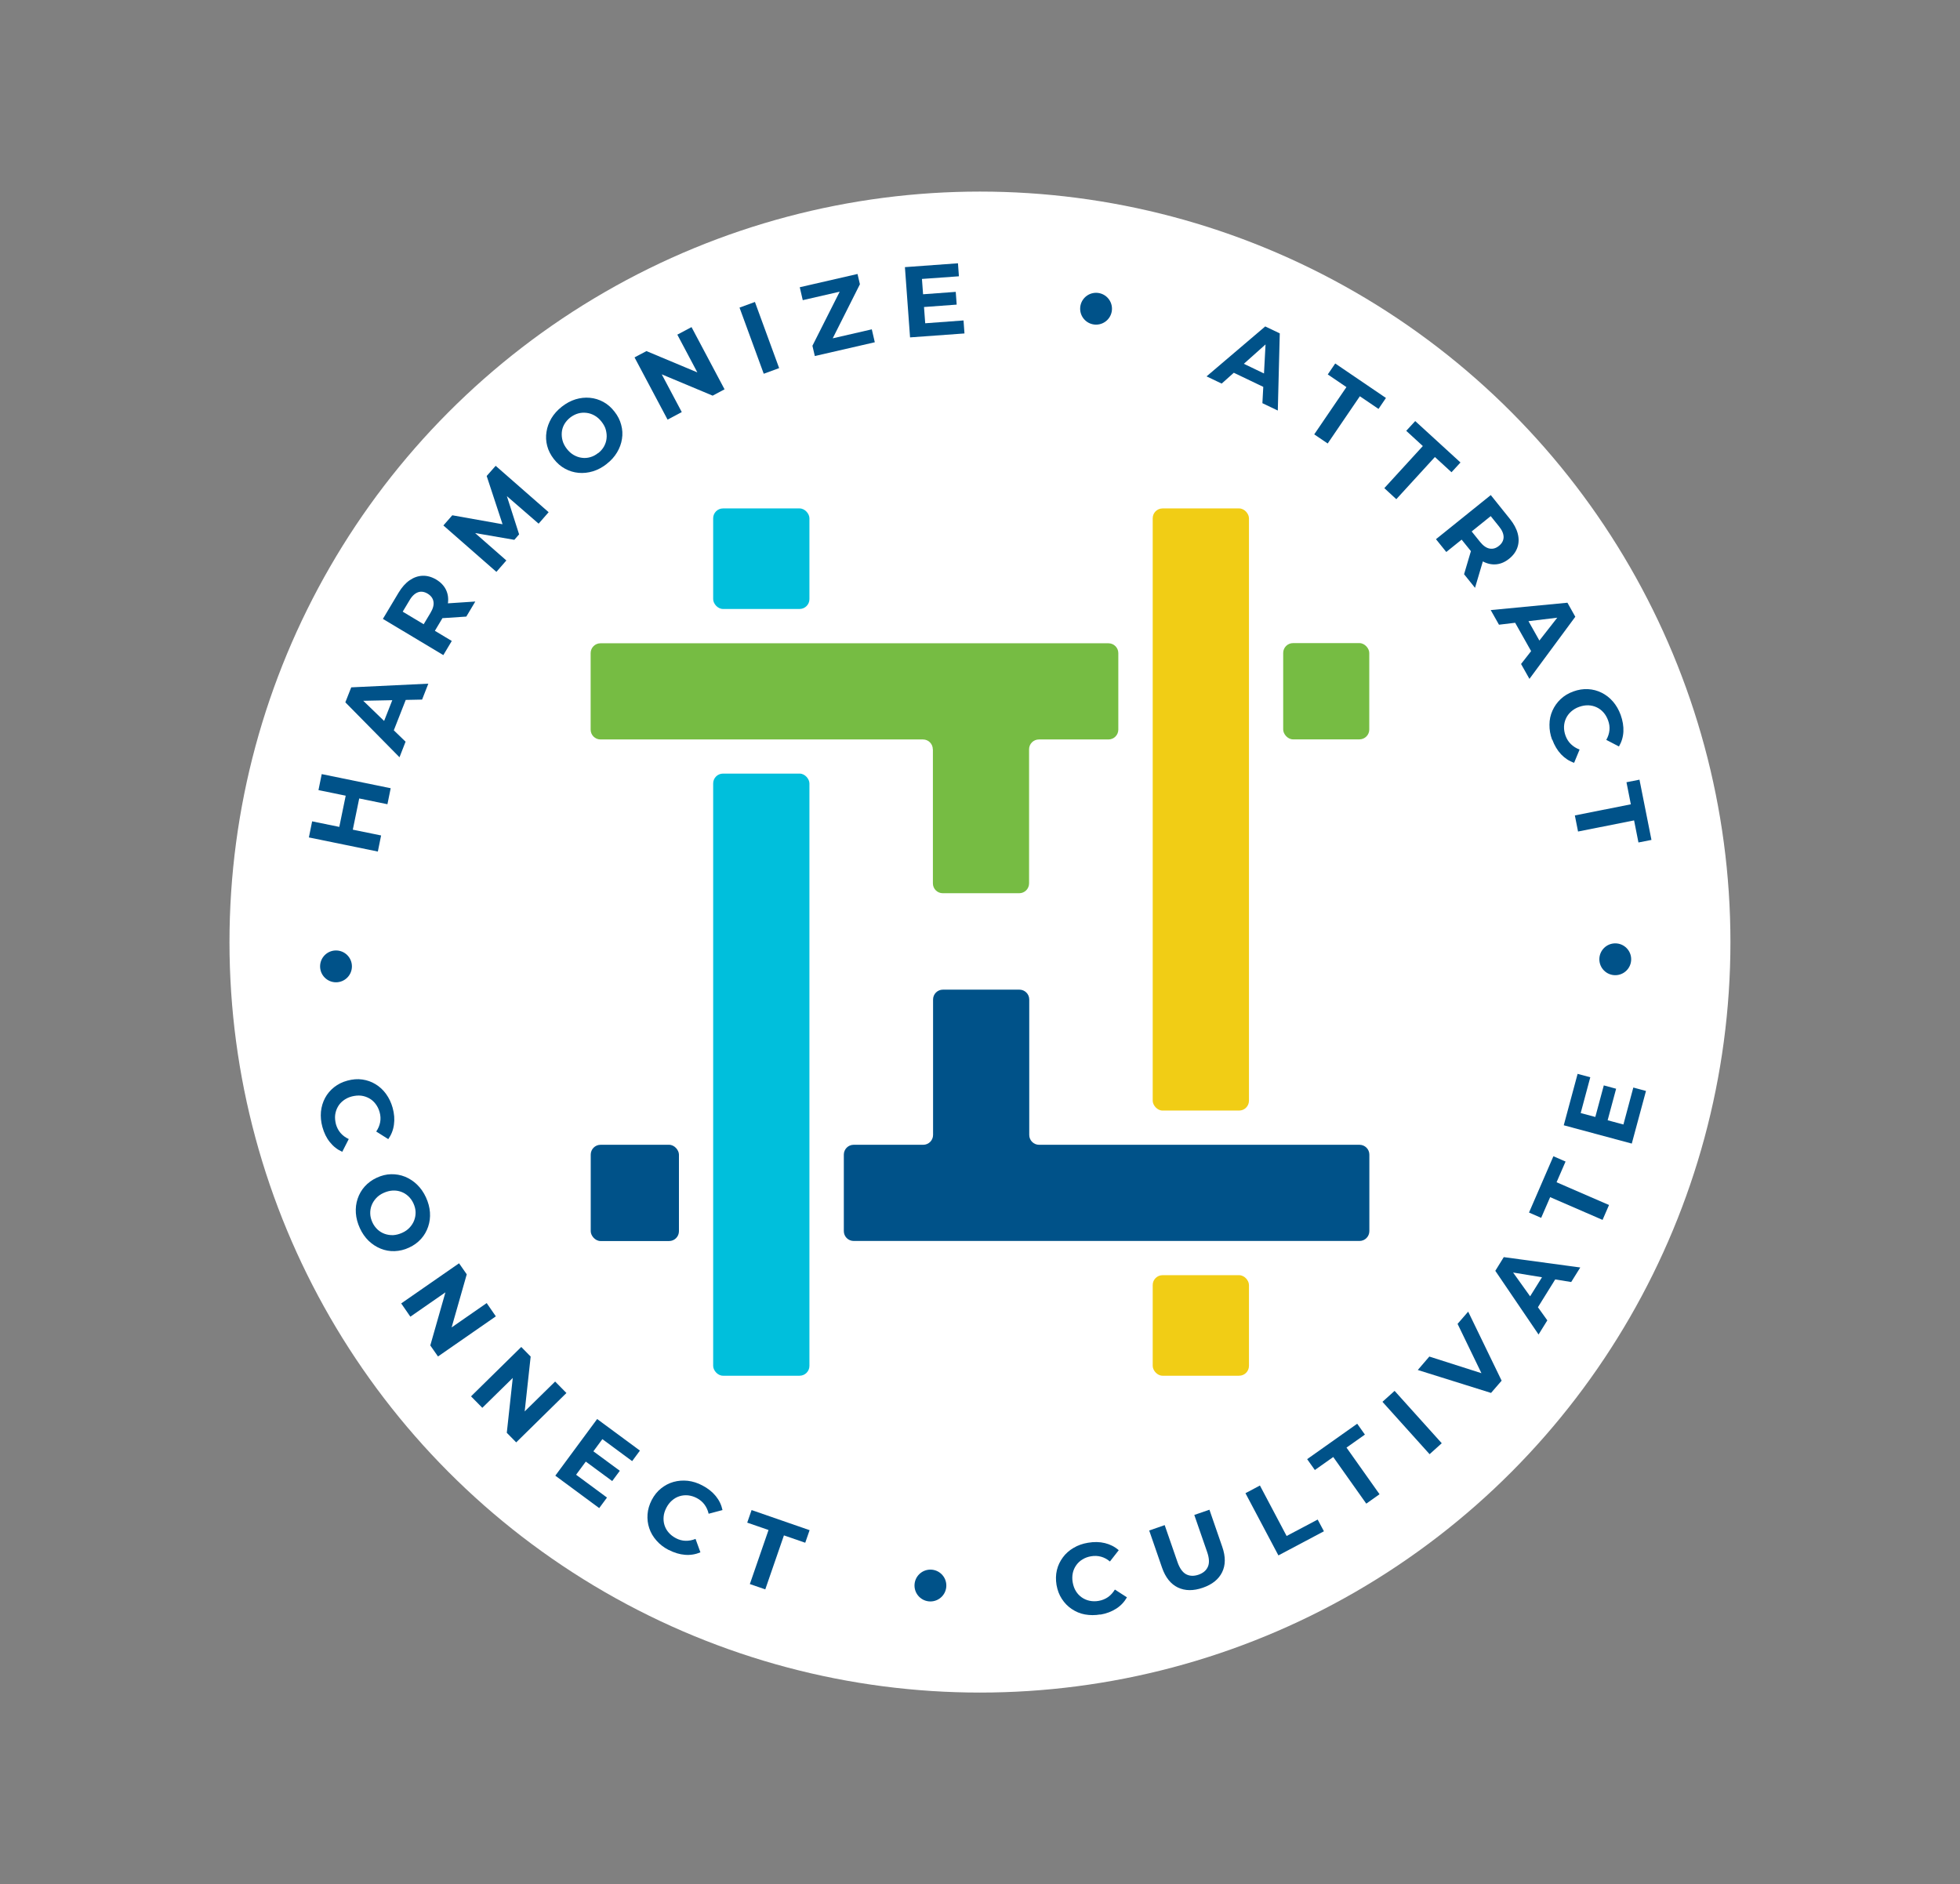 <?xml version="1.0" encoding="UTF-8"?><svg id="Layer_1" xmlns="http://www.w3.org/2000/svg" viewBox="0 0 229.07 220.2"><rect x="0" y="0" width="229.07" height="220.2" fill="#808080" stroke="none"/><defs><style>.cls-1{fill:#005289;}.cls-2{fill:#00bfdc;}.cls-3{fill:#f1cd15;}.cls-4{fill:#fff;}.cls-5{fill:#76bc43;}</style></defs><circle class="cls-4" cx="114.53" cy="110.1" r="87.71"/><rect class="cls-1" x="69.04" y="133.79" width="10.31" height="11.25" rx="1.15" ry="1.15"/><path class="cls-1" d="m121.44,133.79c-.64,0-1.15-.52-1.15-1.15v-15.83c0-.64-.52-1.15-1.15-1.15h-8.94c-.64,0-1.15.52-1.15,1.15v15.83c0,.64-.52,1.15-1.15,1.15h-8.13c-.64,0-1.15.52-1.15,1.15v8.94c0,.64.52,1.15,1.15,1.15h59.12c.64,0,1.15-.52,1.15-1.15v-8.94c0-.64-.52-1.15-1.15-1.15h-37.44Z"/><path class="cls-5" d="m109.03,87.57v15.67c0,.64.52,1.15,1.15,1.15h8.94c.64,0,1.15-.52,1.15-1.15v-15.67c0-.64.52-1.15,1.15-1.15h8.13c.64,0,1.15-.52,1.15-1.15v-8.94c0-.64-.52-1.15-1.15-1.15h-59.37c-.64,0-1.15.52-1.15,1.15v8.94c0,.64.52,1.15,1.15,1.15h37.69c.64,0,1.15.52,1.15,1.15Z"/><rect class="cls-5" x="149.97" y="75.16" width="10.06" height="11.25" rx="1.15" ry="1.15"/><rect class="cls-2" x="83.35" y="59.42" width="11.25" height="11.75" rx="1.15" ry="1.15"/><rect class="cls-2" x="83.35" y="90.41" width="11.25" height="70.37" rx="1.15" ry="1.15"/><rect class="cls-3" x="134.72" y="149.03" width="11.25" height="11.75" rx="1.15" ry="1.15"/><rect class="cls-3" x="134.72" y="59.42" width="11.25" height="70.37" rx="1.15" ry="1.15"/><circle class="cls-1" cx="39.27" cy="112.94" r="1.86"/><path class="cls-1" d="m44.54,97.64l-.38,1.88-8.06-1.65.38-1.88,8.06,1.65Zm-7.32-5.3l.38-1.87,8.06,1.65-.38,1.87-8.06-1.65Zm4.79.84l-.81,3.94-1.58-.32.81-3.94,1.58.32Z"/><path class="cls-1" d="m46.68,88.49l-6.32-6.41.69-1.75,9.01-.43-.73,1.86-7.87.16.28-.71,5.66,5.47-.71,1.82Zm-.97-2.36l-1.17-.98,1.56-3.96,1.53.07-1.91,4.87Z"/><path class="cls-1" d="m51.81,76.56l-7.06-4.23,1.83-3.06c.38-.63.81-1.12,1.29-1.45.48-.33.98-.51,1.52-.53.53-.02,1.06.13,1.59.44.53.32.91.72,1.14,1.19.23.48.31,1,.23,1.58-.08.58-.3,1.18-.68,1.81l-1.29,2.16-.26-1.17,2.68,1.61-.98,1.64Zm-1.52-3.14l-1.22.28,1.24-2.07c.3-.5.42-.94.35-1.32-.06-.38-.29-.69-.68-.93-.39-.23-.77-.29-1.13-.16-.36.13-.7.44-.99.94l-1.24,2.07-.33-1.21,4,2.4Zm4.21-1.36l-3.63.24,1.05-1.76,3.63-.24-1.05,1.76Z"/><path class="cls-1" d="m58.01,66.83l-6.19-5.42,1.04-1.19,6.68,1.19-.55.63-2.11-6.41,1.05-1.19,6.19,5.42-1.17,1.34-4.15-3.6.23-.27,1.64,5.12-.56.64-5.32-.92.26-.29,4.13,3.62-1.17,1.34Z"/><path class="cls-1" d="m70.91,54.22c-.51.4-1.05.69-1.61.86s-1.12.23-1.68.18c-.56-.05-1.08-.21-1.58-.48-.5-.27-.93-.65-1.31-1.13-.38-.49-.64-1-.78-1.54-.14-.54-.17-1.09-.08-1.64.08-.55.28-1.08.57-1.58.3-.5.7-.95,1.22-1.36.51-.4,1.05-.69,1.6-.86.56-.17,1.11-.23,1.67-.18.56.05,1.08.21,1.58.48.5.27.93.65,1.31,1.14.38.48.64,1,.78,1.54.15.55.18,1.1.09,1.65-.08.55-.28,1.08-.58,1.58s-.7.95-1.21,1.34Zm-1-1.26c.29-.23.52-.49.68-.78.16-.29.27-.61.3-.94.04-.33,0-.66-.08-.99s-.26-.65-.5-.96c-.24-.31-.51-.55-.81-.72-.3-.17-.61-.28-.95-.32s-.66-.02-.98.07c-.32.09-.63.25-.92.47-.29.23-.52.49-.69.78-.17.3-.27.61-.3.94-.03.33,0,.66.09.99.09.33.26.65.5.96.24.31.51.55.81.72s.61.28.94.32c.33.05.66.02.98-.07.33-.09.63-.25.92-.48Z"/><path class="cls-1" d="m78.02,49.04l-3.86-7.27,1.39-.74,7.07,2.96-.68.36-2.78-5.24,1.66-.88,3.86,7.27-1.39.74-7.07-2.96.68-.36,2.78,5.24-1.66.88Z"/><path class="cls-1" d="m89.26,43.68l-2.83-7.73,1.8-.66,2.83,7.73-1.8.66Z"/><path class="cls-1" d="m95.23,41.61l-.28-1.2,3.59-7.12.38.62-5.1,1.17-.35-1.51,6.75-1.55.28,1.2-3.58,7.12-.38-.62,5.35-1.23.35,1.51-7.01,1.61Z"/><path class="cls-1" d="m108.14,37.78l4.47-.33.11,1.52-6.36.46-.6-8.21,6.2-.45.11,1.52-4.32.31.38,5.16Zm-.39-3.38l3.95-.29.11,1.49-3.95.29-.11-1.49Z"/><path class="cls-1" d="m141.01,43.99l6.86-5.84,1.7.81-.23,9.02-1.8-.86.42-7.86.69.33-5.87,5.24-1.76-.84Zm2.43-.79l1.06-1.1,3.84,1.84-.18,1.52-4.72-2.26Z"/><path class="cls-1" d="m153.6,50.76l3.76-5.52-2.18-1.48.87-1.28,5.93,4.03-.87,1.28-2.18-1.48-3.76,5.52-1.58-1.07Z"/><path class="cls-1" d="m161.78,57.06l4.51-4.93-1.94-1.78,1.05-1.14,5.29,4.84-1.05,1.14-1.94-1.78-4.51,4.93-1.4-1.29Z"/><path class="cls-1" d="m167.82,63.02l6.41-5.16,2.23,2.78c.46.57.77,1.14.92,1.71.15.57.14,1.1-.03,1.61-.17.51-.49.95-.96,1.33-.48.39-.99.61-1.51.66-.53.05-1.05-.06-1.56-.33-.51-.27-1-.69-1.46-1.27l-1.58-1.96,1.19.16-2.44,1.96-1.2-1.49Zm3.29,4.09l1.03-3.48,1.28,1.59-1.03,3.48-1.28-1.59Zm.19-4.42l.16-1.25,1.51,1.88c.36.45.74.72,1.12.79.38.07.75-.03,1.1-.32.35-.28.53-.62.54-1.01,0-.39-.17-.81-.54-1.26l-1.51-1.88,1.25.11-3.64,2.93Z"/><path class="cls-1" d="m174.22,71.3l8.97-.86.92,1.64-5.36,7.26-.98-1.74,4.85-6.2.38.67-7.81.94-.96-1.7Zm2.44.74l1.5-.29,2.09,3.71-1.02,1.14-2.57-4.56Z"/><path class="cls-1" d="m181.4,86.46c-.22-.6-.32-1.19-.31-1.77,0-.58.12-1.13.35-1.64s.54-.95.95-1.34.91-.69,1.49-.9c.58-.21,1.15-.3,1.72-.27.56.03,1.09.17,1.59.42.5.25.94.59,1.32,1.03.38.44.68.96.9,1.56.24.67.35,1.32.32,1.95-.03.63-.21,1.21-.52,1.74l-1.48-.77c.21-.37.33-.74.37-1.13.04-.38-.02-.77-.16-1.15-.13-.36-.31-.67-.54-.93-.23-.26-.5-.46-.8-.6s-.63-.22-.97-.23c-.35-.01-.7.05-1.07.18s-.68.32-.94.55c-.26.23-.46.5-.6.8-.14.3-.22.63-.23.97-.01.35.05.7.18,1.06.14.38.35.71.63.98.28.27.61.48,1.01.63l-.64,1.55c-.58-.2-1.09-.54-1.53-1-.43-.46-.77-1.03-1.02-1.71Z"/><path class="cls-1" d="m184.05,95.3l6.55-1.3-.51-2.58,1.52-.3,1.4,7.04-1.52.3-.51-2.58-6.55,1.3-.37-1.87Z"/><path class="cls-1" d="m37.68,131.71c-.17-.61-.22-1.21-.17-1.79.06-.58.22-1.11.48-1.6s.62-.91,1.06-1.26c.44-.35.96-.61,1.56-.77.6-.16,1.17-.21,1.73-.13s1.08.26,1.55.55c.48.29.89.67,1.23,1.14.34.47.6,1.01.77,1.62.19.69.24,1.34.15,1.97-.08.62-.31,1.19-.66,1.69l-1.41-.89c.24-.35.39-.71.46-1.09.07-.38.05-.77-.06-1.16-.1-.37-.26-.69-.47-.97-.21-.28-.46-.5-.75-.66s-.61-.27-.95-.31c-.34-.04-.71,0-1.08.09-.38.1-.71.26-.98.47-.28.21-.5.46-.66.75s-.27.61-.31.95c-.04.34,0,.7.09,1.07.11.39.29.74.54,1.03.25.29.57.53.96.71l-.76,1.49c-.56-.25-1.04-.62-1.44-1.12-.4-.49-.69-1.09-.88-1.78Z"/><path class="cls-1" d="m42.06,143.54c-.27-.59-.43-1.18-.47-1.77-.04-.59.03-1.15.21-1.68.18-.53.45-1.01.83-1.43.38-.42.84-.76,1.4-1.02.56-.26,1.12-.4,1.68-.41.56-.01,1.1.08,1.62.29.52.21.99.52,1.41.92.42.41.77.9,1.04,1.49.27.59.43,1.18.47,1.76.04.58-.03,1.14-.21,1.67s-.45,1.01-.83,1.43c-.38.42-.84.76-1.41,1.02-.55.26-1.12.39-1.68.41-.57.02-1.11-.08-1.63-.29-.52-.21-.99-.52-1.41-.92-.42-.41-.76-.9-1.03-1.49Zm1.46-.69c.15.33.36.61.6.84.25.23.53.4.84.51s.65.16.99.15c.34-.02.69-.11,1.05-.27.36-.16.65-.37.88-.62.23-.25.41-.53.53-.85s.17-.64.16-.97-.1-.67-.25-1c-.15-.33-.36-.62-.61-.85-.25-.23-.53-.4-.84-.51-.31-.11-.64-.16-.98-.14-.34.02-.69.11-1.05.27-.36.16-.65.37-.88.62-.23.25-.41.53-.53.84-.12.31-.17.63-.16.97.01.34.1.68.25,1.01Z"/><path class="cls-1" d="m46.89,152.33l6.76-4.69.9,1.29-2.1,7.37-.44-.63,4.87-3.38,1.07,1.55-6.76,4.69-.9-1.29,2.1-7.37.44.63-4.87,3.38-1.07-1.55Z"/><path class="cls-1" d="m55.05,163.19l5.87-5.77,1.1,1.12-.83,7.62-.54-.55,4.23-4.15,1.32,1.34-5.87,5.77-1.1-1.12.83-7.62.54.55-4.23,4.15-1.32-1.34Z"/><path class="cls-1" d="m67.34,172.36l3.6,2.66-.91,1.23-5.13-3.79,4.89-6.62,5,3.69-.91,1.23-3.48-2.57-3.07,4.16Zm1.91-2.82l3.19,2.35-.89,1.2-3.19-2.35.89-1.2Z"/><path class="cls-1" d="m78.14,181.14c-.56-.29-1.04-.66-1.42-1.1-.39-.44-.67-.92-.84-1.44-.18-.53-.24-1.07-.2-1.63.04-.56.21-1.12.49-1.67.29-.55.65-1,1.09-1.35.44-.35.92-.61,1.46-.76.54-.15,1.09-.19,1.67-.13.58.07,1.15.25,1.71.55.63.33,1.15.74,1.55,1.23.4.49.66,1.03.79,1.64l-1.62.43c-.09-.41-.26-.77-.49-1.08s-.53-.56-.89-.75c-.34-.18-.68-.28-1.03-.32-.34-.03-.68,0-.99.1-.32.1-.61.26-.87.49-.26.22-.49.51-.67.86-.18.35-.29.69-.32,1.04-.03.34,0,.68.1.99.1.32.26.61.49.87.22.26.51.48.85.66.36.19.74.29,1.12.3.39.01.78-.06,1.17-.22l.57,1.57c-.57.24-1.17.34-1.8.29-.63-.05-1.26-.24-1.9-.57Z"/><path class="cls-1" d="m87.64,185.12l2.18-6.31-2.49-.86.51-1.47,6.78,2.35-.51,1.47-2.49-.86-2.18,6.31-1.8-.62Z"/><path class="cls-1" d="m128.6,188.68c-.63.11-1.23.1-1.8,0s-1.09-.33-1.55-.64c-.46-.31-.84-.7-1.15-1.18-.31-.47-.51-1.01-.62-1.62-.1-.61-.09-1.19.04-1.74.13-.55.37-1.04.7-1.49.33-.45.75-.82,1.25-1.11.5-.3,1.07-.5,1.69-.6.7-.12,1.36-.11,1.97.04s1.15.42,1.62.83l-1.03,1.32c-.32-.27-.67-.46-1.04-.56s-.76-.12-1.16-.05c-.38.06-.72.19-1.01.37-.3.18-.54.41-.73.68s-.33.58-.4.91c-.07.34-.08.7-.01,1.09.07.39.19.73.37,1.02.18.3.41.54.68.73s.58.33.92.4c.34.07.7.08,1.08.01.4-.07.76-.22,1.08-.44.31-.22.58-.52.8-.88l1.41.91c-.31.54-.72.98-1.25,1.32s-1.15.58-1.86.7Z"/><path class="cls-1" d="m140.57,185.56c-1.1.38-2.07.37-2.91-.03-.83-.4-1.45-1.17-1.85-2.32l-1.5-4.34,1.81-.63,1.49,4.3c.25.73.59,1.21,1.01,1.44.42.22.9.24,1.44.06.55-.19.92-.5,1.11-.94.19-.43.16-1.02-.1-1.75l-1.49-4.3,1.77-.61,1.5,4.34c.4,1.15.39,2.14-.02,2.97s-1.16,1.43-2.26,1.81Z"/><path class="cls-1" d="m149.41,181.78l-3.85-7.27,1.69-.9,3.12,5.9,3.63-1.92.73,1.37-5.32,2.82Z"/><path class="cls-1" d="m159.68,175.73l-3.86-5.45-2.15,1.52-.9-1.27,5.85-4.14.9,1.27-2.15,1.52,3.86,5.45-1.55,1.1Z"/><path class="cls-1" d="m167.08,169.95l-5.51-6.12,1.42-1.28,5.51,6.12-1.42,1.28Z"/><path class="cls-1" d="m174.26,162.79l-8.56-2.68,1.35-1.57,7.55,2.41-.79.92-3.46-7.15,1.24-1.43,3.91,8.07-1.23,1.42Z"/><path class="cls-1" d="m179.82,155.97l-5.06-7.45.99-1.6,8.94,1.21-1.06,1.7-7.77-1.27.4-.65,4.58,6.4-1.03,1.66Zm-.52-2.5l-.97-1.17,2.25-3.61,1.49.34-2.76,4.44Z"/><path class="cls-1" d="m187.3,142.57l-6.13-2.66-1.05,2.42-1.42-.62,2.85-6.58,1.42.62-1.05,2.42,6.13,2.66-.76,1.75Z"/><path class="cls-1" d="m189.73,131.43l1.16-4.33,1.48.4-1.66,6.15-7.95-2.14,1.62-6.01,1.48.4-1.12,4.18,5,1.34Zm-3.32-.75l1.03-3.83,1.44.39-1.03,3.83-1.44-.39Z"/><circle class="cls-1" cx="108.74" cy="185.3" r="1.86"/><circle class="cls-1" cx="128.1" cy="36.08" r="1.86"/><circle class="cls-1" cx="188.78" cy="112.11" r="1.86"/></svg>